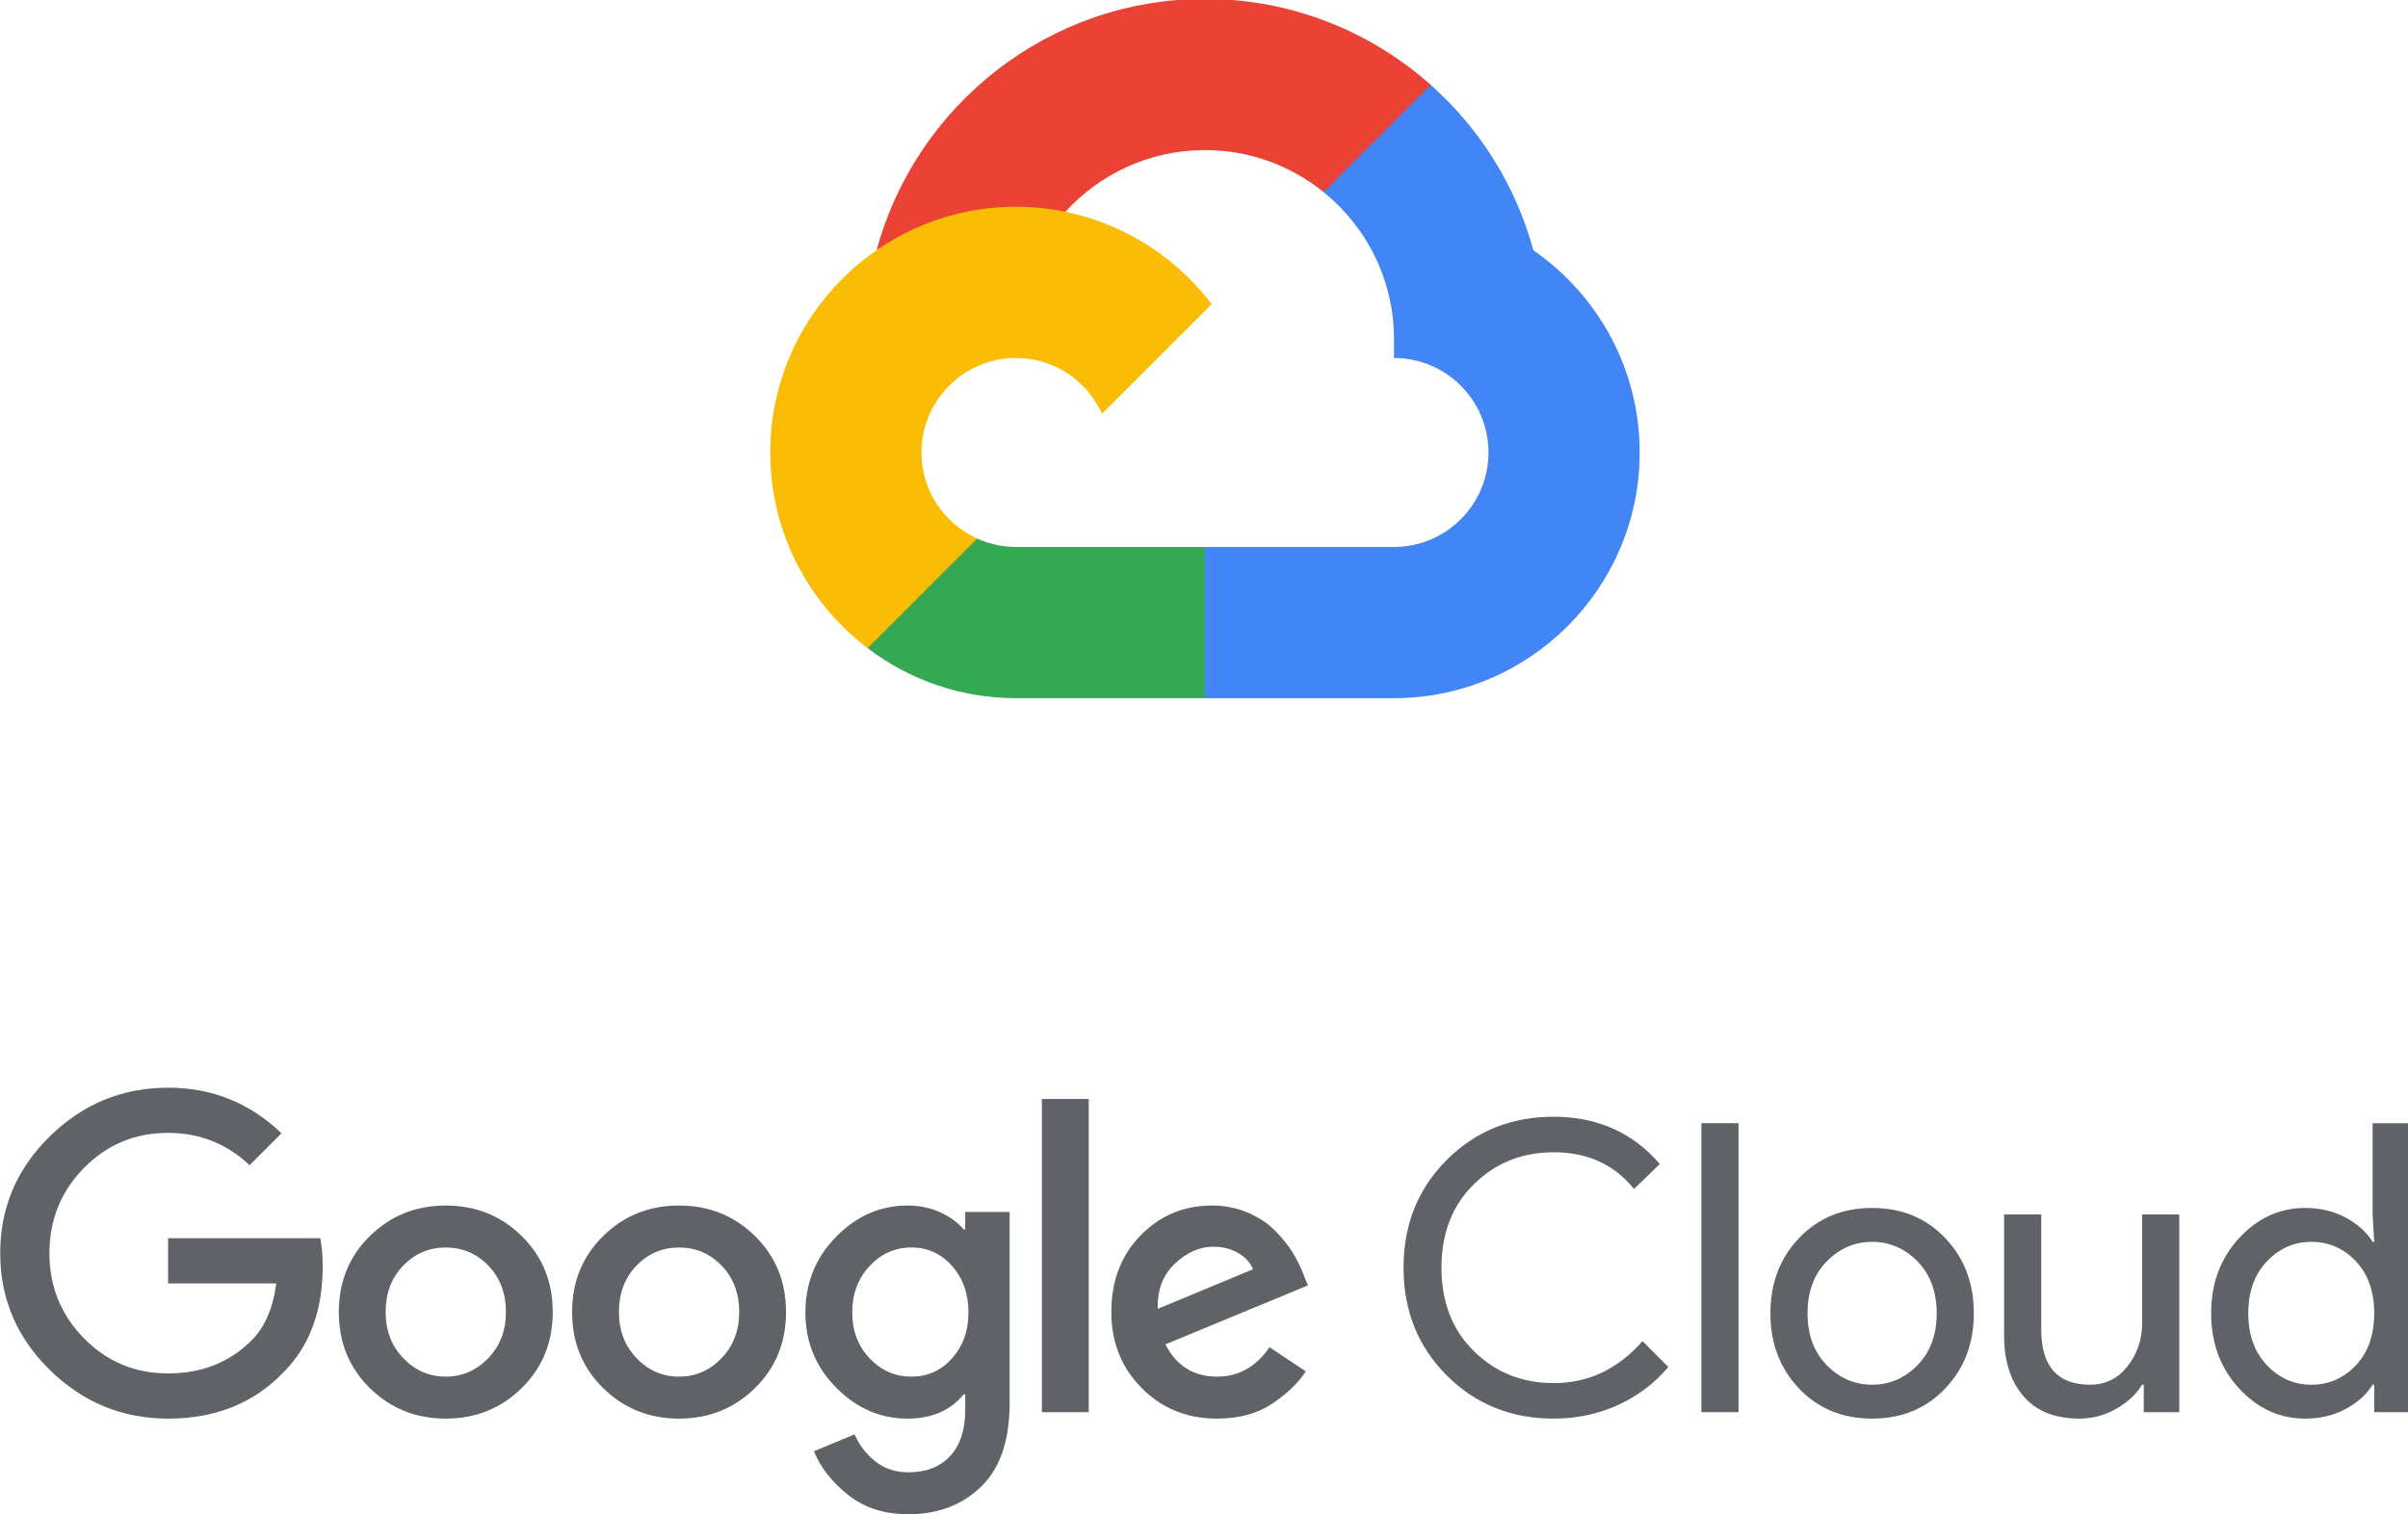 <svg height="136.349mm" viewBox="0 0 216.781 136.349" width="216.781mm" xmlns="http://www.w3.org/2000/svg" xmlns:xlink="http://www.w3.org/1999/xlink"><clipPath id="a"><path d="m0 0h778.44v563.391h-778.44z"/></clipPath><clipPath id="b"><path d="m273.316 242.517h231.381v231.38h-231.381z"/></clipPath><g transform="matrix(.353 0 0 -.353 -28.842 158.686)"><g clip-path="url(#a)" fill="#5f6368"><path d="m0 0 24.292 10.087c-.687 1.714-1.956 3.104-3.809 4.169-1.853 1.063-3.946 1.595-6.279 1.595-3.499 0-6.777-1.441-9.83-4.322-3.054-2.883-4.512-6.727-4.374-11.529m15.131-27.998c-7.686 0-14.102 2.608-19.248 7.823-5.147 5.214-7.72 11.665-7.72 19.352 0 7.958 2.487 14.477 7.462 19.556 4.975 5.077 11.03 7.617 18.167 7.617 3.294 0 6.347-.601 9.162-1.801 2.813-1.201 5.146-2.746 6.999-4.632 1.853-1.888 3.328-3.723 4.426-5.507 1.097-1.785 1.989-3.569 2.676-5.352l1.236-3.088-36.336-15.028c2.813-5.491 7.206-8.234 13.176-8.234 5.489 0 9.949 2.503 13.381 7.514l9.263-6.177c-2.058-3.087-4.975-5.867-8.748-8.337-3.776-2.47-8.407-3.706-13.896-3.706m-32.732 1.648h-11.94v79.875h11.94zm-45.187 9.058c4.117 0 7.566 1.559 10.345 4.683 2.779 3.121 4.168 7.015 4.168 11.683 0 4.734-1.389 8.679-4.168 11.837-2.779 3.155-6.228 4.734-10.345 4.734-4.186 0-7.755-1.579-10.704-4.734-2.952-3.158-4.426-7.103-4.426-11.837 0-4.668 1.474-8.562 4.426-11.683 2.949-3.124 6.518-4.683 10.704-4.683m-.824-35.1c-6.038 0-11.116 1.613-15.233 4.837-4.117 3.227-7.069 6.966-8.853 11.221l10.397 4.322c1.097-2.607 2.813-4.872 5.146-6.793 2.332-1.92 5.181-2.883 8.543-2.883 4.53 0 8.081 1.374 10.654 4.118 2.573 2.745 3.86 6.691 3.86 11.837v3.911h-.412c-3.363-4.117-8.131-6.176-14.308-6.176-6.931 0-13.004 2.642-18.218 7.926-5.216 5.283-7.823 11.666-7.823 19.146 0 7.547 2.607 13.98 7.823 19.3 5.214 5.316 11.287 7.976 18.218 7.976 3.089 0 5.884-.583 8.39-1.749 2.503-1.169 4.477-2.609 5.918-4.324h.412v4.426h11.322v-48.789c0-9.469-2.419-16.554-7.256-21.256-4.838-4.699-11.031-7.05-18.58-7.05m-69.272 39.783c3.019-3.124 6.621-4.683 10.808-4.683 4.184 0 7.788 1.559 10.808 4.683 3.019 3.121 4.528 7.051 4.528 11.786 0 4.802-1.492 8.749-4.477 11.836-2.985 3.089-6.605 4.632-10.859 4.632-4.256 0-7.875-1.543-10.86-4.632-2.984-3.087-4.477-7.034-4.477-11.836 0-4.735 1.509-8.665 4.529-11.786m30.159-7.617c-5.285-5.182-11.734-7.772-19.351-7.772s-14.068 2.59-19.351 7.772c-5.285 5.18-7.926 11.648-7.926 19.403 0 7.753 2.641 14.22 7.926 19.402 5.283 5.181 11.734 7.771 19.351 7.771s14.066-2.59 19.351-7.771c5.283-5.182 7.926-11.649 7.926-19.402 0-7.755-2.643-14.223-7.926-19.403m-89.653 7.617c3.019-3.124 6.621-4.683 10.808-4.683 4.184 0 7.787 1.559 10.807 4.683 3.019 3.121 4.53 7.051 4.53 11.786 0 4.802-1.493 8.749-4.478 11.836-2.985 3.089-6.605 4.632-10.859 4.632-4.256 0-7.875-1.543-10.86-4.632-2.985-3.087-4.476-7.034-4.476-11.836 0-4.735 1.508-8.665 4.528-11.786m30.159-7.617c-5.285-5.182-11.735-7.772-19.351-7.772-7.617 0-14.068 2.59-19.352 7.772-5.284 5.18-7.925 11.648-7.925 19.403 0 7.753 2.641 14.22 7.925 19.402 5.284 5.181 11.735 7.771 19.352 7.771 7.616 0 14.066-2.59 19.351-7.771 5.283-5.182 7.926-11.649 7.926-19.402 0-7.755-2.643-14.223-7.926-19.403m-90.168-7.772c-11.666 0-21.718 4.134-30.159 12.404-8.44 8.268-12.66 18.201-12.66 29.798s4.22 21.529 12.66 29.799c8.441 8.268 18.493 12.403 30.159 12.403 11.185 0 20.826-3.877 28.924-11.631l-8.132-8.131c-5.833 5.488-12.763 8.234-20.792 8.234-8.44 0-15.594-2.985-21.461-8.955s-8.8-13.211-8.8-21.719c0-8.509 2.933-15.748 8.8-21.718s13.021-8.955 21.461-8.955c8.577 0 15.679 2.813 21.307 8.44 3.362 3.362 5.455 8.199 6.279 14.514h-27.586v11.527h38.805c.412-2.057.618-4.46.618-7.205 0-11.322-3.329-20.312-9.984-26.968-7.55-7.891-17.362-11.837-29.439-11.837" transform="translate(376.963 115.709)"/><path d="m0 0c-10.843 0-19.935 3.67-27.277 11.013-7.343 7.343-11.014 16.503-11.014 27.484 0 10.978 3.671 20.139 11.014 27.482 7.342 7.342 16.434 11.013 27.277 11.013 11.116 0 20.138-4.014 27.071-12.043l-6.588-6.381c-5.01 6.244-11.837 9.366-20.483 9.366-8.029 0-14.806-2.711-20.329-8.131-5.525-5.421-8.286-12.524-8.286-21.306 0-8.785 2.761-15.887 8.286-21.307 5.523-5.422 12.3-8.132 20.329-8.132 8.852 0 16.399 3.567 22.645 10.705l6.587-6.587c-3.363-4.05-7.583-7.257-12.66-9.624-5.08-2.368-10.602-3.552-16.572-3.552" transform="translate(477.939 87.711)"/><path d="m525.079 89.359h-9.47v73.698h9.47z"/><path d="m0 0c3.259-3.329 7.119-4.992 11.58-4.992 4.459 0 8.319 1.663 11.58 4.992 3.258 3.328 4.889 7.736 4.889 13.227 0 5.489-1.631 9.897-4.889 13.227-3.261 3.327-7.121 4.992-11.58 4.992-4.461 0-8.321-1.665-11.58-4.992-3.26-3.33-4.889-7.738-4.889-13.227 0-5.491 1.629-9.899 4.889-13.227m-7.051 32.424c4.872 5.111 11.081 7.668 18.631 7.668 7.547 0 13.757-2.557 18.63-7.668 4.872-5.113 7.309-11.513 7.309-19.197 0-7.686-2.437-14.085-7.309-19.197-4.873-5.113-11.083-7.668-18.63-7.668-7.55 0-13.759 2.555-18.631 7.668-4.872 5.112-7.307 11.511-7.307 19.197 0 7.684 2.435 14.084 7.307 19.197" transform="translate(547.57 101.35)"/><path d="m0 0h-9.058v6.999h-.412c-1.441-2.403-3.638-4.444-6.587-6.124-2.951-1.681-6.073-2.522-9.367-2.522-6.314 0-11.1 1.921-14.359 5.764-3.26 3.842-4.889 8.989-4.889 15.44v30.879h9.47v-29.335c0-9.402 4.151-14.102 12.454-14.102 3.912 0 7.102 1.578 9.573 4.735 2.47 3.156 3.705 6.794 3.705 10.911v27.791h9.47z" transform="translate(637.481 89.359)"/><path d="m0 0c4.46 0 8.251 1.647 11.374 4.941 3.122 3.293 4.683 7.719 4.683 13.278 0 5.558-1.561 9.984-4.683 13.279-3.123 3.293-6.914 4.94-11.374 4.94-4.392 0-8.167-1.665-11.323-4.992-3.156-3.33-4.734-7.738-4.734-13.227 0-5.491 1.578-9.899 4.734-13.227 3.156-3.329 6.931-4.992 11.323-4.992m-1.544-8.646c-6.52 0-12.146 2.573-16.881 7.72-4.735 5.146-7.102 11.528-7.102 19.145s2.367 13.999 7.102 19.145c4.735 5.147 10.361 7.72 16.881 7.72 3.842 0 7.29-.824 10.345-2.47 3.052-1.648 5.334-3.706 6.845-6.176h.411l-.411 6.999v23.262h9.469v-73.698h-9.058v6.999h-.411c-1.511-2.47-3.793-4.529-6.845-6.176-3.055-1.647-6.503-2.47-10.345-2.47" transform="translate(671.14 96.358)"/></g><g clip-path="url(#b)"><path d="m0 0 7.102-.134 19.298 19.298.935 8.171c-15.333 13.639-35.507 21.947-57.594 21.947-39.991 0-73.732-27.203-83.736-64.072 2.112 1.46 6.605.373 6.605.373l38.567 6.336s1.995 3.279 2.981 3.077c8.821 9.655 21.506 15.723 35.583 15.723 11.453 0 21.98-4.022 30.259-10.719" fill="#ea4335" transform="translate(419.265 400.536)"/><path d="m0 0c-4.476 16.534-13.723 31.121-26.174 42.189l-27.336-27.335c10.946-8.844 17.964-22.366 17.964-37.501v-4.82c13.29 0 24.102-10.812 24.102-24.102 0-13.291-10.812-24.102-24.107-24.102h-48.199l-4.824-4.846v-28.923l4.824-4.795h48.204c34.554 0 62.666 28.112 62.666 62.666 0 21.361-10.752 40.251-27.12 51.569" fill="#4285f4" transform="translate(472.756 385.697)"/><path d="m0 0h48.167v38.563h-48.161c-3.542 0-6.897.788-9.93 2.166l-6.947-2.124-19.307-19.306-1.691-6.515c10.527-8.013 23.649-12.783 37.869-12.784" fill="#34a853" transform="translate(340.8 271.462)"/><path d="m0 0c-34.554 0-62.666-28.112-62.666-62.666 0-20.345 9.752-38.449 24.821-49.905l27.951 27.952c-8.364 3.785-14.208 12.191-14.208 21.953 0 13.291 10.812 24.103 24.102 24.103 9.762 0 18.169-5.844 21.954-14.209l27.951 27.951c-11.455 15.069-29.56 24.821-49.905 24.821" fill="#fbbc05" transform="translate(340.802 396.793)"/></g></g></svg>